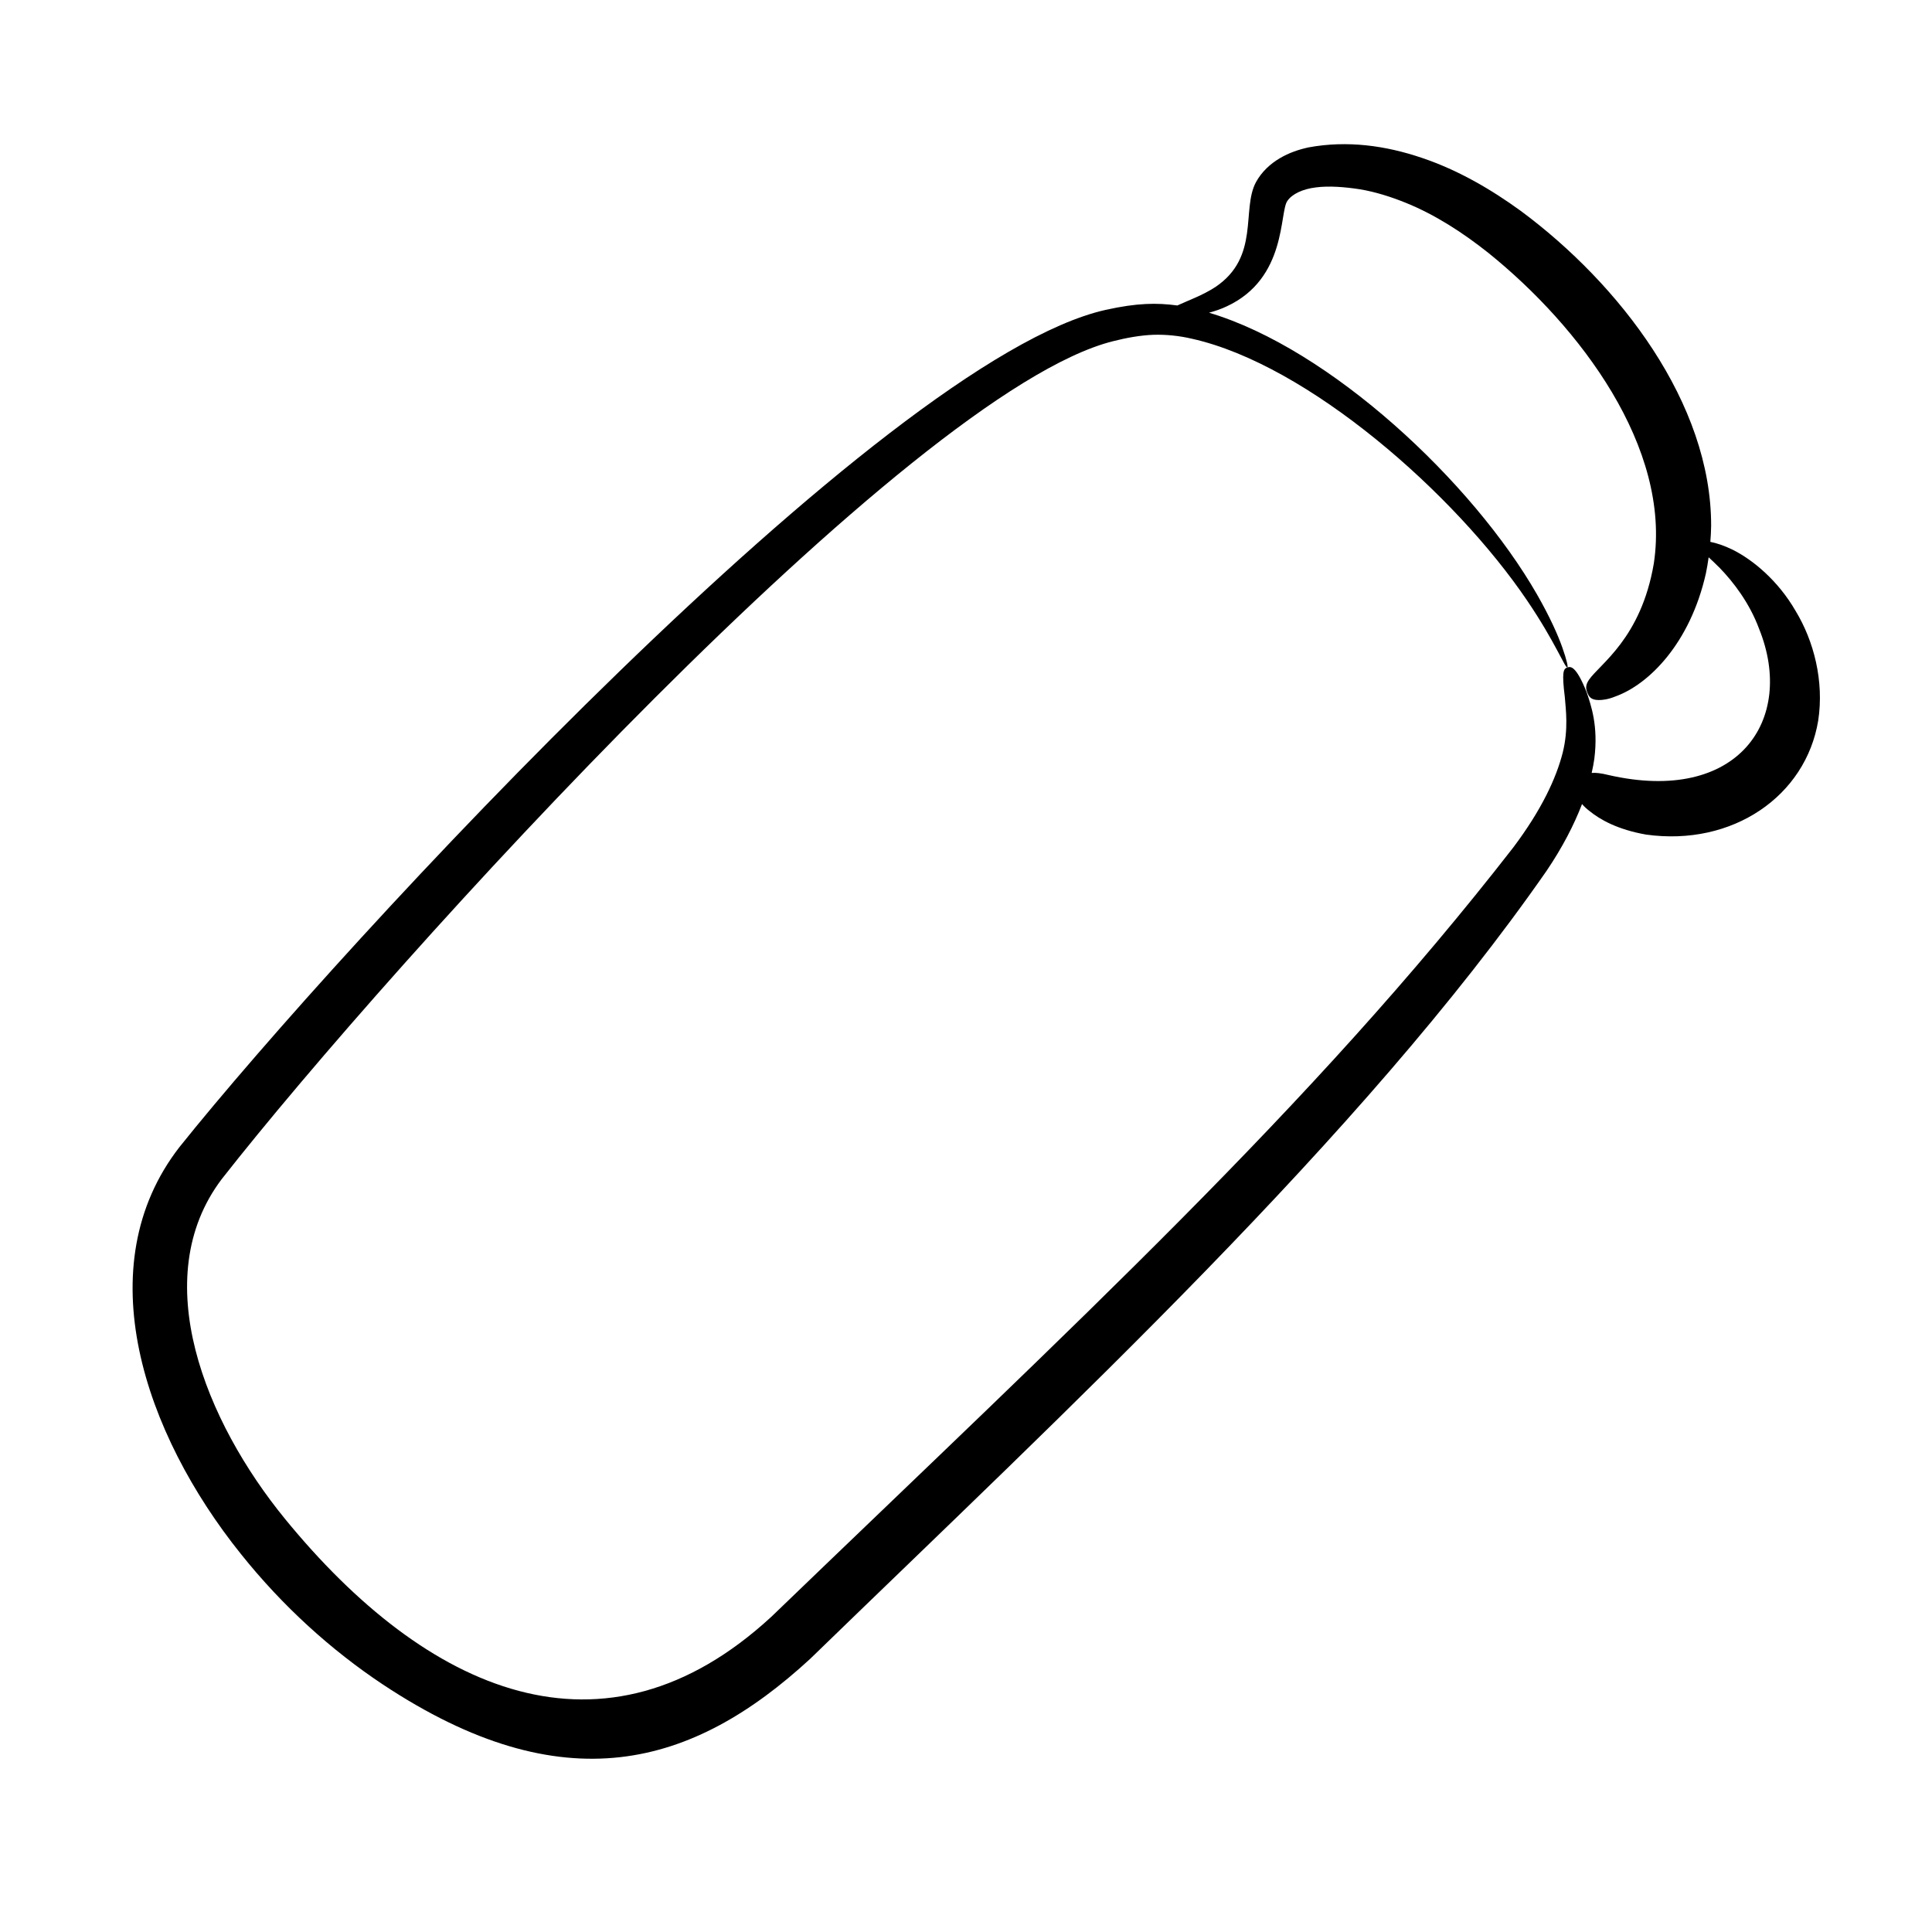 <svg width="79" height="79" viewBox="0 0 79 79" fill="none" xmlns="http://www.w3.org/2000/svg">
<g clip-path="url(#clip0_3014_1589)">
<path d="M74.347 29.465C74.594 27.852 74.168 26.21 73.425 24.985C72.704 23.734 71.671 22.891 70.857 22.482C70.492 22.304 70.18 22.204 69.936 22.157C69.953 21.944 69.966 21.727 69.969 21.503C69.979 16.478 66.215 11.61 62.185 8.624C60.983 7.751 59.633 6.958 58.146 6.457C56.654 5.95 55.088 5.736 53.511 6.026C53.113 6.112 52.708 6.246 52.325 6.474C51.941 6.702 51.59 7.023 51.356 7.45C50.755 8.566 51.529 10.5 49.704 11.732C49.173 12.08 48.586 12.284 48.142 12.491C47.302 12.377 46.493 12.386 45.21 12.671C36.066 14.72 13.948 38.645 7.339 46.903C3.55 51.782 5.9 58.625 9.856 63.55C11.569 65.692 13.548 67.476 15.65 68.875C23.04 73.776 28.326 72.259 33.133 67.826C43.659 57.613 55.696 46.459 63.239 35.61C63.892 34.645 64.365 33.724 64.69 32.878C64.771 32.971 64.867 33.067 65.001 33.167C65.416 33.506 66.135 33.921 67.312 34.127C70.849 34.618 73.837 32.551 74.347 29.465ZM65.763 31.689C65.463 31.614 65.248 31.591 65.084 31.606C65.129 31.405 65.168 31.209 65.193 31.023C65.361 29.68 65.058 28.844 64.878 28.304C64.449 27.233 64.23 27.244 64.091 27.292C63.923 27.348 63.859 27.48 63.987 28.517C64.026 29.026 64.139 29.801 63.902 30.769C63.639 31.804 63.048 33.099 61.876 34.656C53.634 45.261 43.996 54.113 31.543 66.108C24.7 72.421 17.462 69.215 11.65 62.103C8.413 58.14 5.994 52.281 9.064 48.217C15.988 39.38 37.197 16.029 45.516 13.951C46.06 13.812 46.642 13.709 47.159 13.69C47.679 13.674 48.215 13.728 48.739 13.851C53.483 14.908 59.492 20.186 62.452 24.567C63.597 26.255 63.997 27.328 64.091 27.292C64.125 27.279 64.068 26.996 63.885 26.479C63.703 25.961 63.371 25.221 62.854 24.316C60.212 19.703 54.386 14.257 49.437 12.787C49.659 12.727 49.897 12.65 50.149 12.533C52.645 11.385 52.302 8.645 52.648 8.206C52.836 7.937 53.259 7.729 53.808 7.663C54.346 7.592 54.999 7.646 55.615 7.741C56.239 7.847 56.86 8.042 57.468 8.287C58.685 8.776 59.832 9.524 60.869 10.348C64.593 13.35 68.345 18.298 67.625 23.041C67.104 26.106 65.42 27.145 64.972 27.799C64.813 28.032 64.85 28.186 64.913 28.335C64.976 28.484 65.049 28.622 65.366 28.625C65.526 28.627 65.751 28.601 66.049 28.48C67.418 27.991 69.111 26.307 69.755 23.445C69.799 23.234 69.835 23.013 69.867 22.788C70.002 22.914 70.157 23.058 70.325 23.228C70.871 23.792 71.536 24.646 71.933 25.721C73.424 29.422 71.087 32.911 65.763 31.689Z" fill="black"/>
</g>
<defs>
<clipPath id="clip0_3014_1589">
<rect width="78" height="78" fill="white" transform="translate(0.5 0.5)"/>
</clipPath>
</defs>
</svg>
